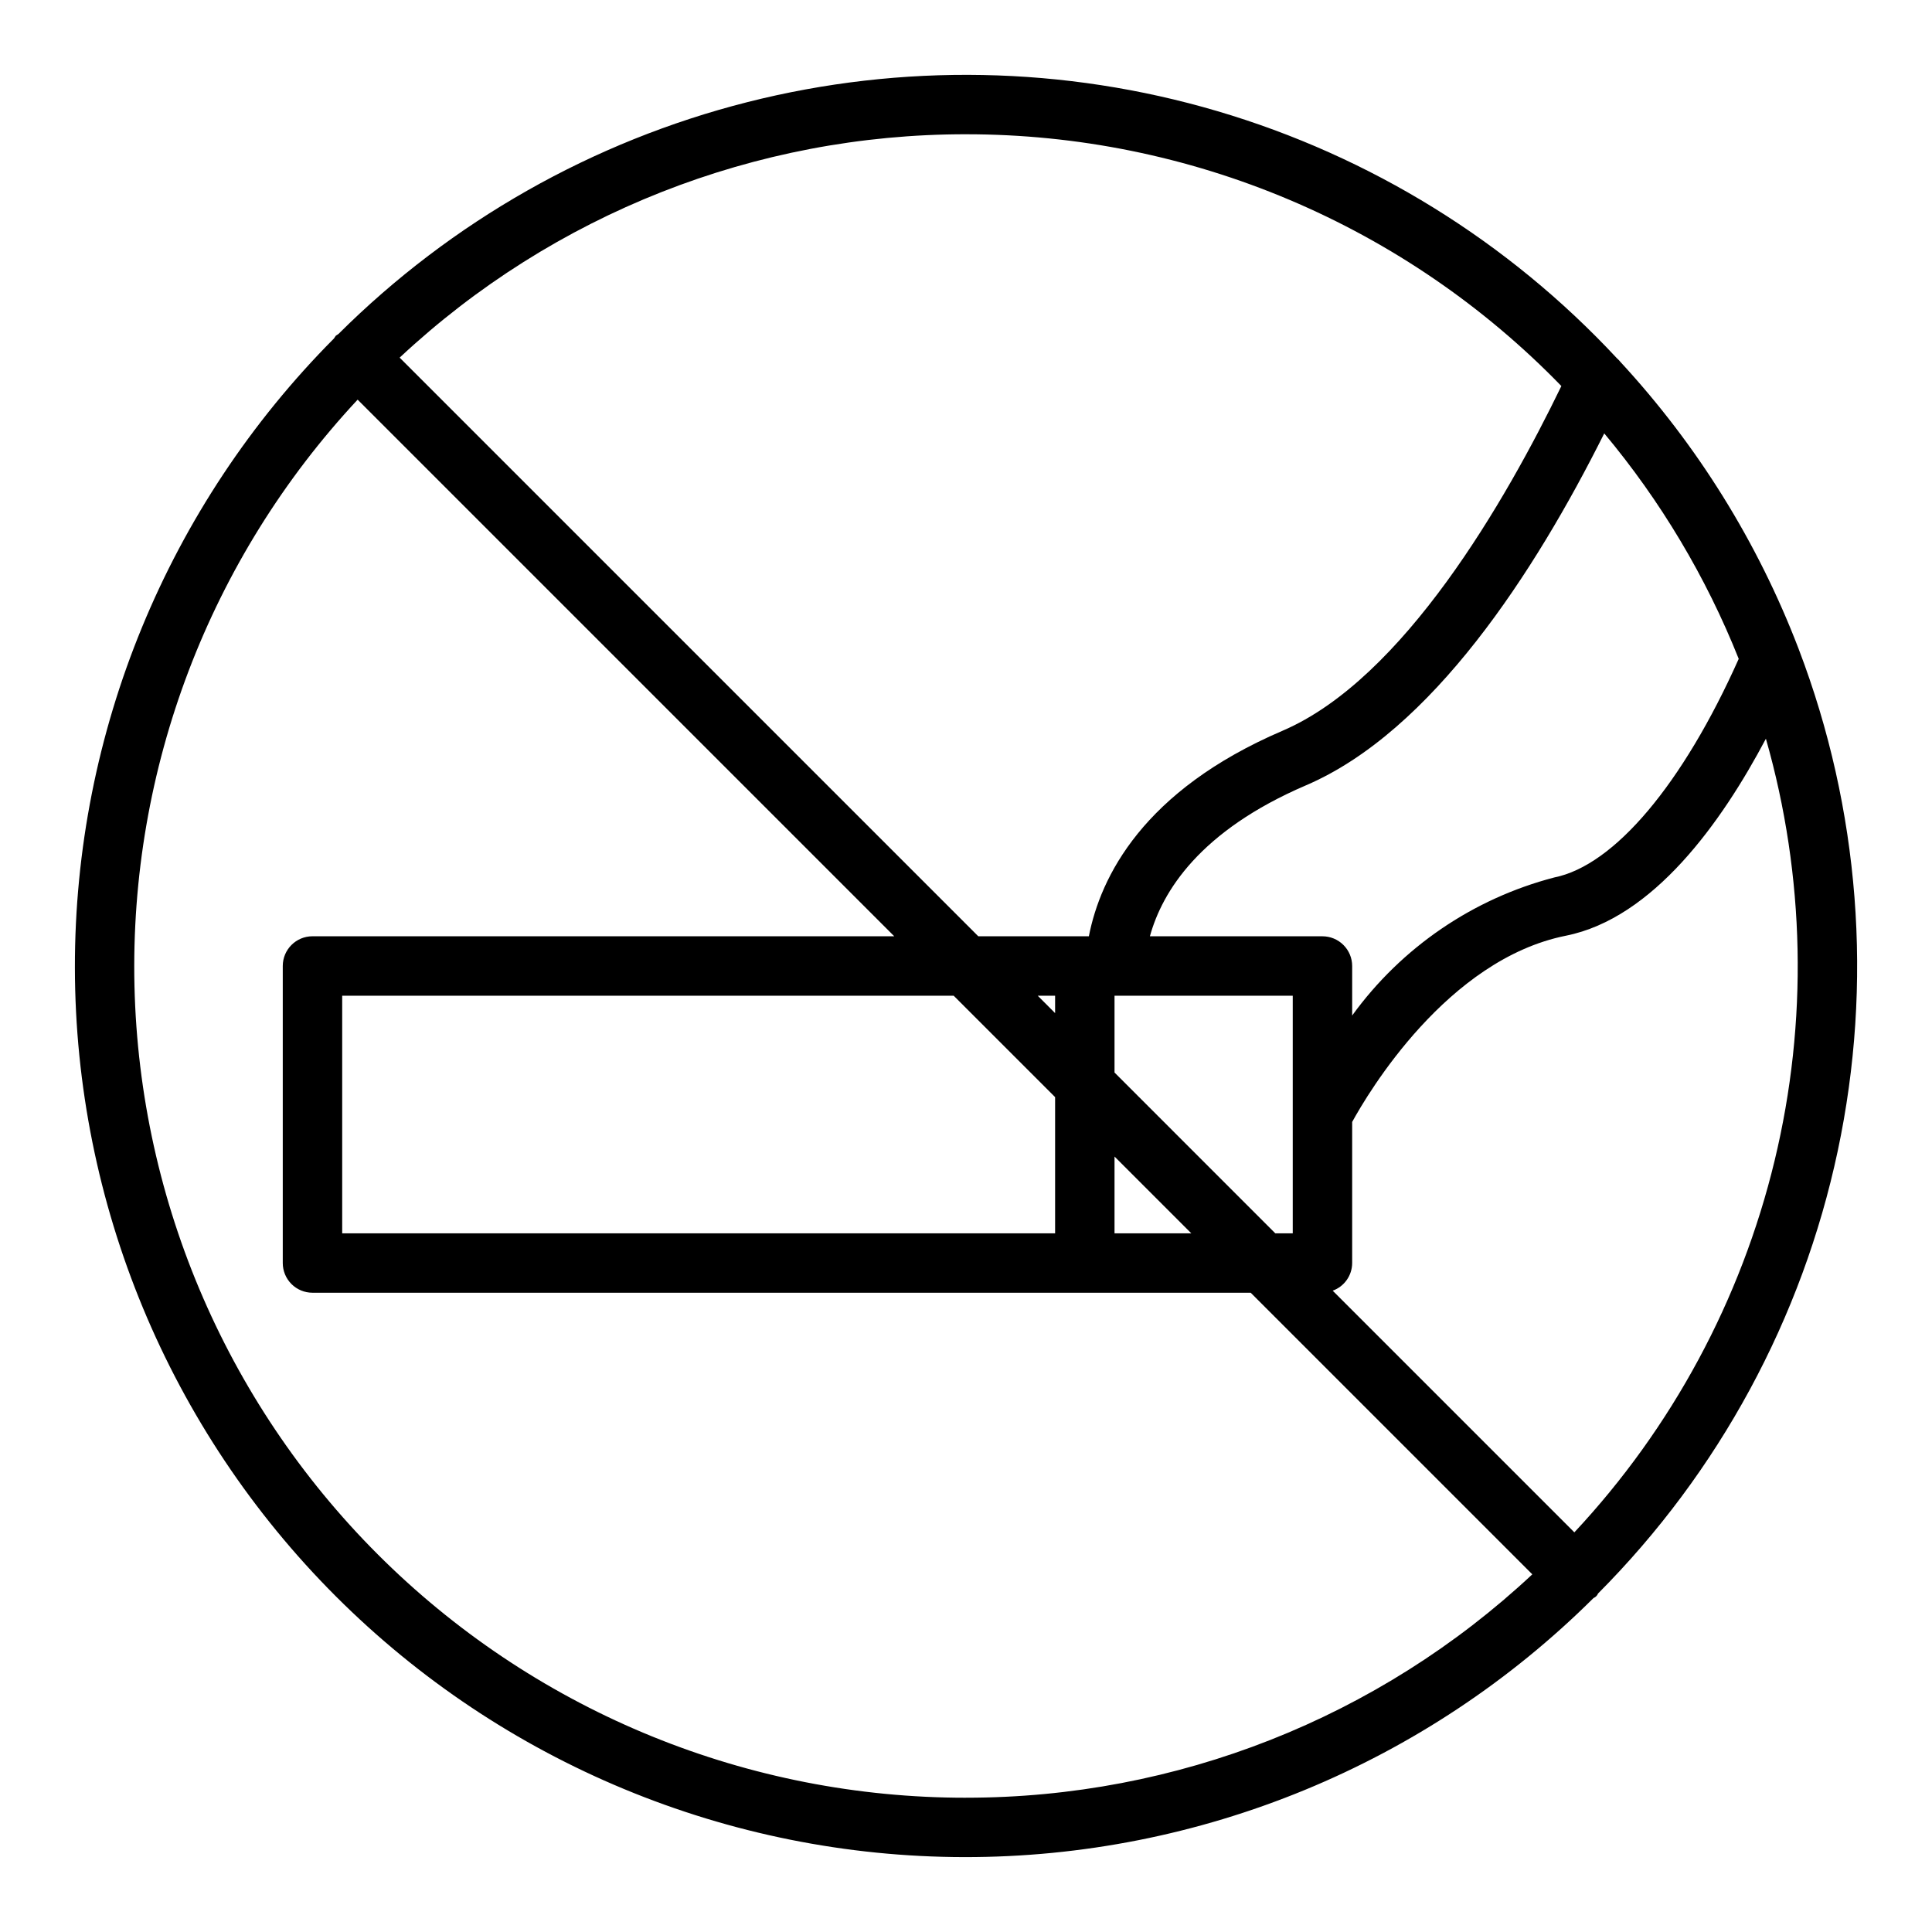 <?xml version="1.0" encoding="UTF-8"?>
<!-- Uploaded to: ICON Repo, www.iconrepo.com, Generator: ICON Repo Mixer Tools -->
<svg fill="#000000" width="800px" height="800px" version="1.1" viewBox="144 144 512 512" xmlns="http://www.w3.org/2000/svg">
 <path d="m620.68 316.02-0.121-0.309c-10.754-28.016-26.738-53.727-47.102-75.766-0.289-0.367-0.613-0.703-0.965-1.008-28.797-30.938-65.383-53.559-105.93-65.5-40.547-11.941-83.555-12.758-124.52-2.367-40.969 10.395-78.387 31.609-108.34 61.43-0.25 0.145-0.488 0.305-0.719 0.48-0.176 0.23-0.336 0.469-0.48 0.719-44.055 44.309-68.746 104.28-68.656 166.76 0.09 62.484 24.949 122.38 69.133 166.56 44.18 44.184 104.08 69.043 166.56 69.133 62.48 0.09 122.45-24.602 166.76-68.656 0.547-0.223 0.977-0.652 1.199-1.199 32.027-32.164 54.086-72.895 63.52-117.29 9.434-44.398 5.84-90.578-10.34-132.98zm-51.539-57.168c14.965 17.906 26.992 38.074 35.637 59.75-14.805 33.156-32.949 54.746-48.879 57.934-21.555 5.617-40.488 18.551-53.559 36.586v-13.121c0-2.09-0.832-4.09-2.309-5.566-1.473-1.477-3.477-2.309-5.566-2.309h-45.73c3.277-11.879 13.191-27.918 41.348-40 33.383-14.297 60.688-56.547 79.059-93.273zm-129.78 169.38v-20.355h47.23v62.977h-4.613zm20.355 42.621h-20.355v-20.355zm-59.715-291.27c29.426-0.012 58.555 5.891 85.66 17.352 27.102 11.461 51.625 28.25 72.117 49.371-14.648 30.258-41.844 77.621-73.902 91.355-37.004 15.871-48.234 38.715-51.316 54.465h-29.301l-153.35-153.35v0.004c40.703-38.066 94.359-59.23 150.09-59.199zm19.004 228.29h4.609v4.613zm4.609 26.875v36.102h-188.93v-62.977h162.05zm-23.613 185.67c-57.555 0.043-112.84-22.445-154.02-62.645-41.184-40.203-64.996-94.926-66.344-152.46-1.344-57.535 19.883-113.31 59.141-155.4l142.21 142.21h-154.18c-4.348 0-7.871 3.527-7.871 7.875v78.719c0 2.086 0.828 4.09 2.305 5.566 1.477 1.477 3.481 2.305 5.566 2.305h248.64l74.629 74.629c-40.703 38.066-94.359 59.227-150.09 59.195zm161.22-70.328-64.043-64.043c3.086-1.113 5.148-4.039 5.16-7.324v-37.391c4.207-7.672 25.152-43.059 56.648-49.359 23.137-4.625 41.262-30.016 52.996-52.203 10.406 36.457 11.199 74.988 2.301 111.84-8.895 36.855-27.176 70.781-53.062 98.48z"/>
</svg>
